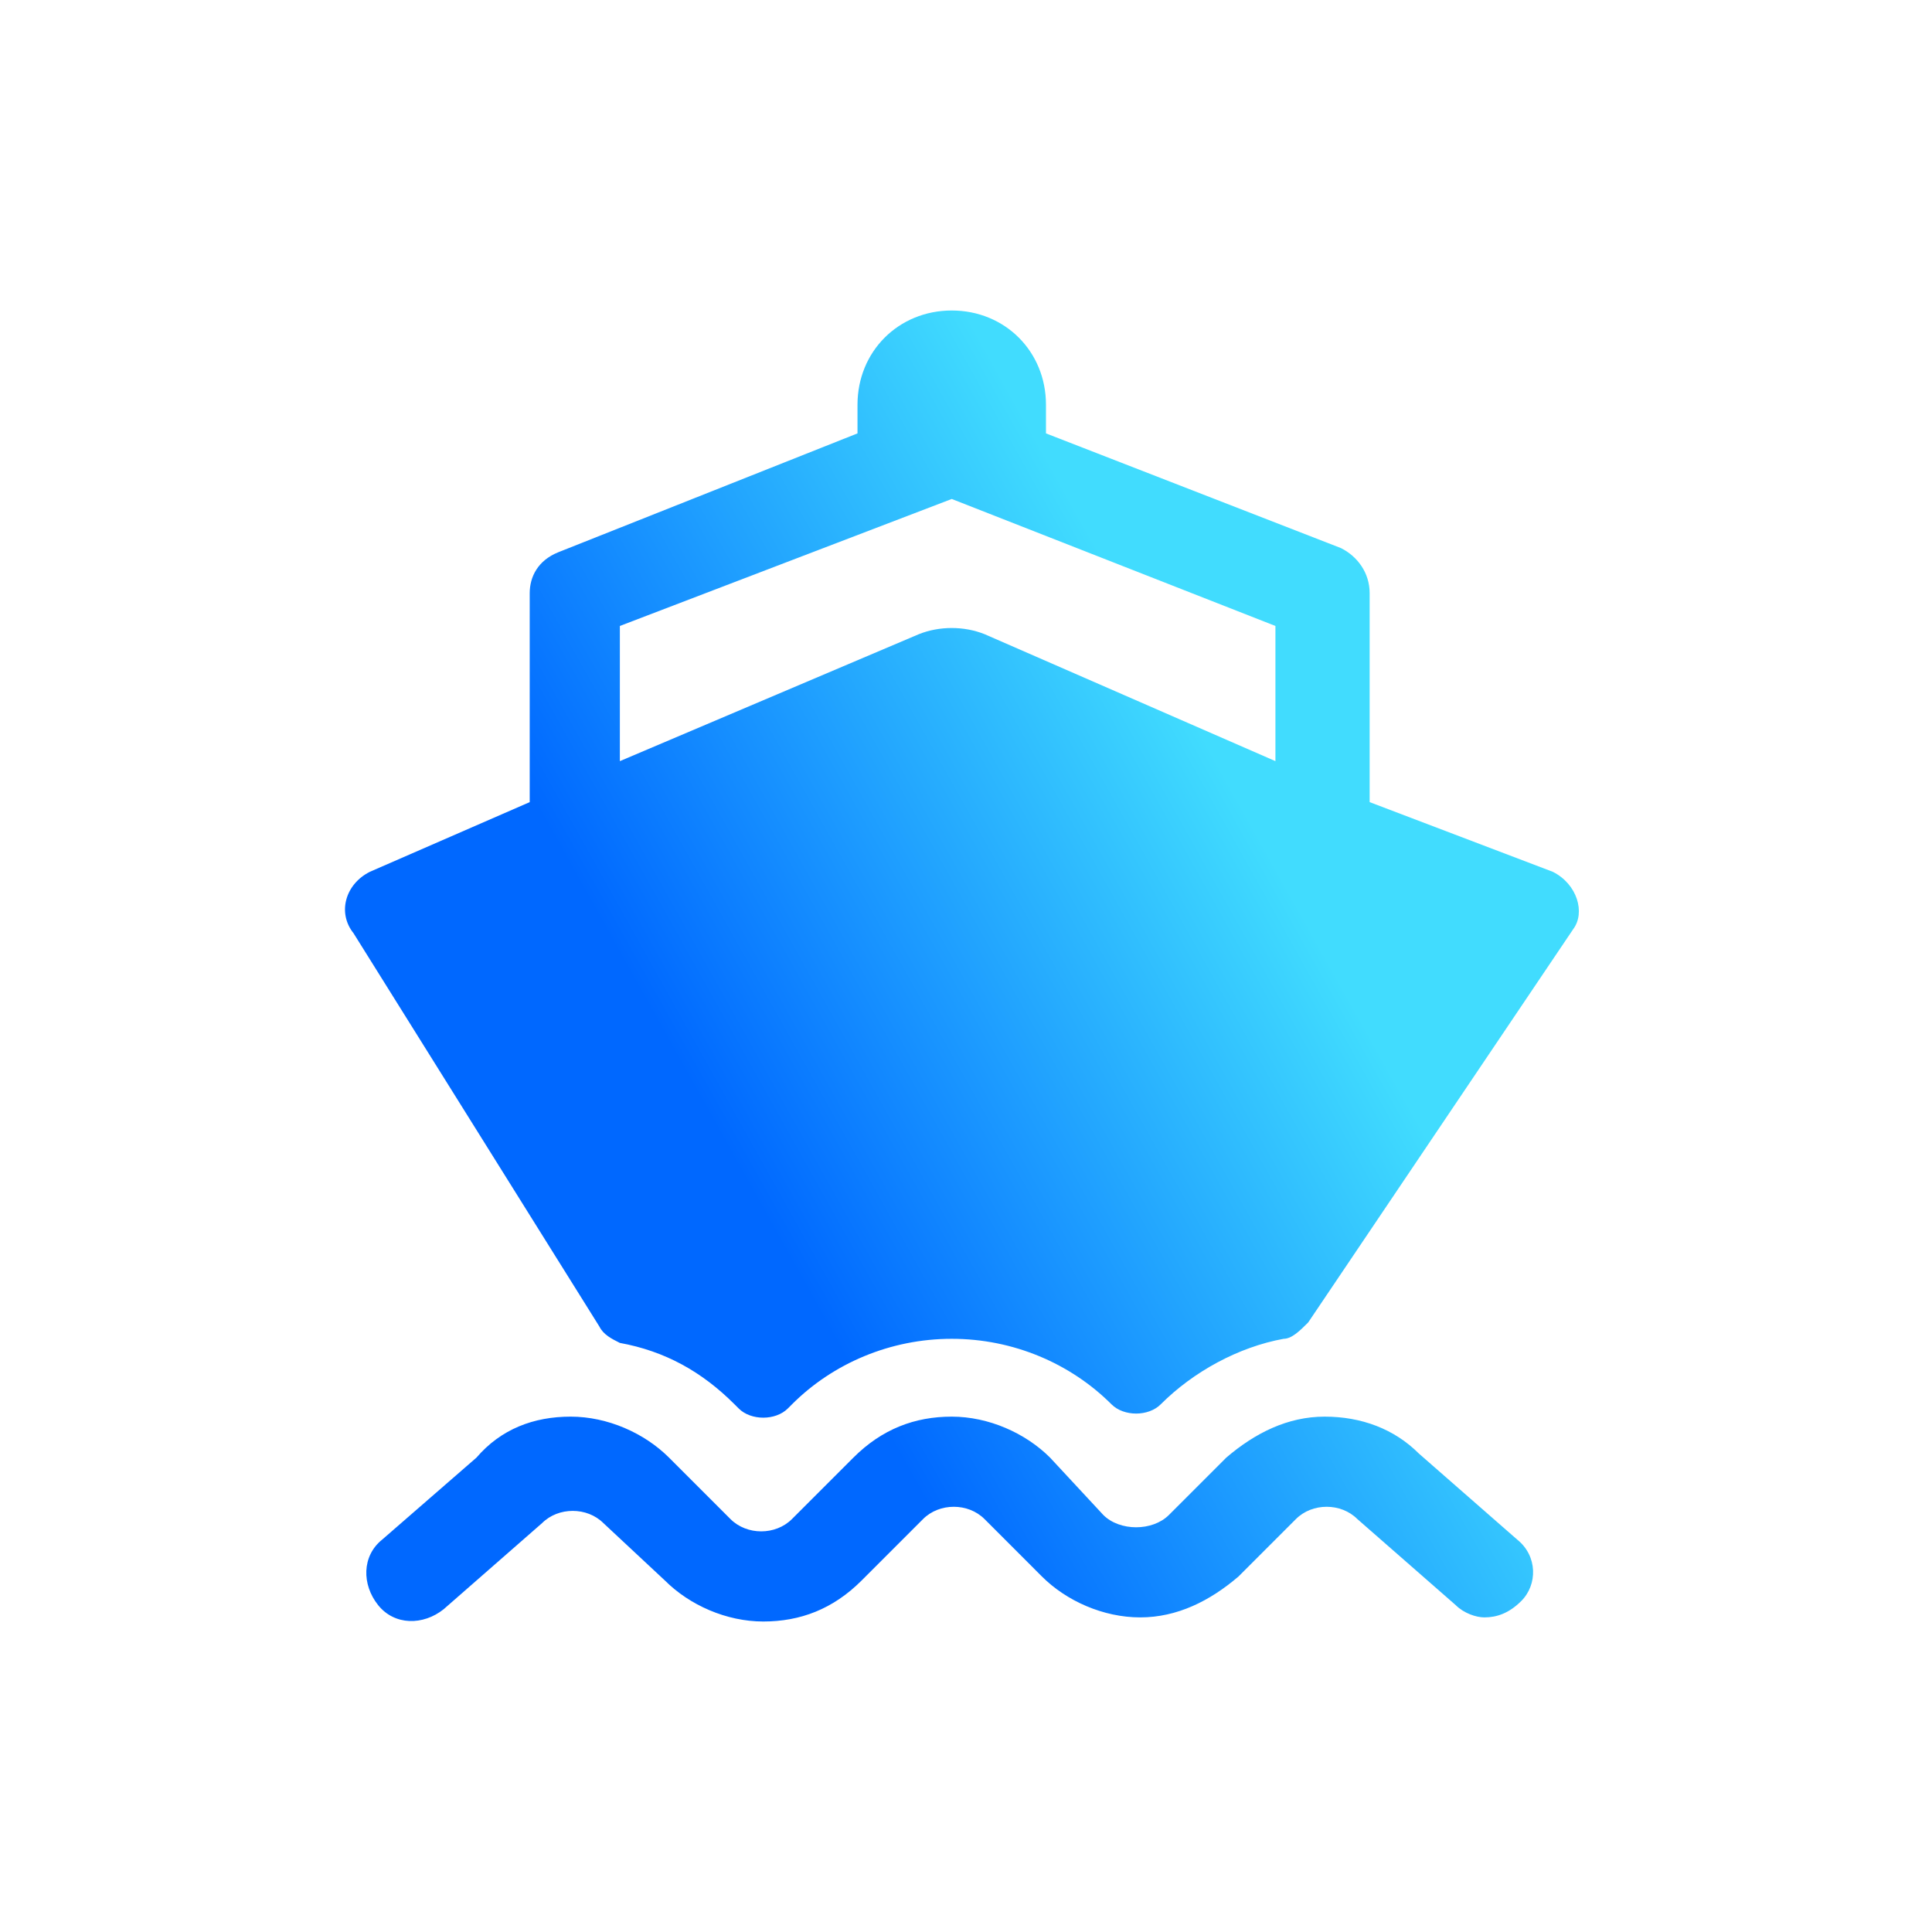 <svg width="56" height="56" viewBox="0 0 56 56" fill="none" xmlns="http://www.w3.org/2000/svg">
	<defs>
        <!--关键定义-->
        <linearGradient id="blue" x1="0" x2="85%" y1="50%" y2="0">
          <stop offset="20%" stop-color="#0068ff"></stop>
          <stop offset="70%" stop-color="#41dcfe"></stop>
        </linearGradient>
      </defs>

<path fill-rule="evenodd" clip-rule="evenodd" d="M45.007 25.269L39.7 23.25V17.194C39.7 16.6 39.344 16.125 38.869 15.887L30.318 12.562V11.731C30.318 10.188 29.13 9 27.587 9C26.043 9 24.855 10.188 24.855 11.731V12.562L16.185 16.006C15.591 16.244 15.354 16.719 15.354 17.194V23.25L10.722 25.269C10.01 25.625 9.772 26.456 10.247 27.05L17.373 38.45C17.492 38.688 17.729 38.806 17.967 38.925C19.273 39.163 20.342 39.756 21.292 40.706L21.411 40.825C21.767 41.181 22.48 41.181 22.836 40.825L22.955 40.706C24.142 39.519 25.805 38.806 27.587 38.806C29.368 38.806 31.031 39.519 32.218 40.706C32.575 41.062 33.287 41.062 33.643 40.706C34.593 39.756 35.9 39.044 37.206 38.806C37.444 38.806 37.681 38.569 37.919 38.331L45.601 26.931C45.957 26.456 45.72 25.625 45.007 25.269ZM26.636 18.381L17.967 22.062V18.144L27.587 14.463L36.969 18.144V22.062L28.537 18.381C27.943 18.144 27.23 18.144 26.636 18.381ZM41.126 42.131L43.976 44.625C44.57 45.1 44.57 45.931 44.095 46.406C43.738 46.763 43.382 46.881 43.026 46.881C42.788 46.881 42.432 46.763 42.194 46.525L39.344 44.031C38.869 43.556 38.038 43.556 37.563 44.031L35.9 45.694C35.069 46.406 34.118 46.881 33.05 46.881C31.981 46.881 30.912 46.406 30.199 45.694L28.537 44.031C28.062 43.556 27.23 43.556 26.755 44.031L24.974 45.812C24.142 46.644 23.192 47 22.123 47C21.055 47 19.986 46.525 19.273 45.812L17.492 44.15C17.017 43.675 16.185 43.675 15.71 44.15L12.86 46.644C12.266 47.119 11.435 47.119 10.96 46.525C10.485 45.931 10.485 45.1 11.079 44.625L13.81 42.25C14.523 41.419 15.473 41.062 16.542 41.062C17.61 41.062 18.679 41.538 19.392 42.25L21.173 44.031C21.648 44.506 22.48 44.506 22.955 44.031L24.736 42.25C25.568 41.419 26.518 41.062 27.587 41.062C28.655 41.062 29.724 41.538 30.437 42.25L31.981 43.913C32.218 44.15 32.575 44.269 32.931 44.269C33.287 44.269 33.643 44.15 33.881 43.913L35.544 42.25C36.375 41.538 37.325 41.062 38.394 41.062C39.463 41.062 40.413 41.419 41.126 42.131Z" fill="url(#blue)"/>
</svg>
